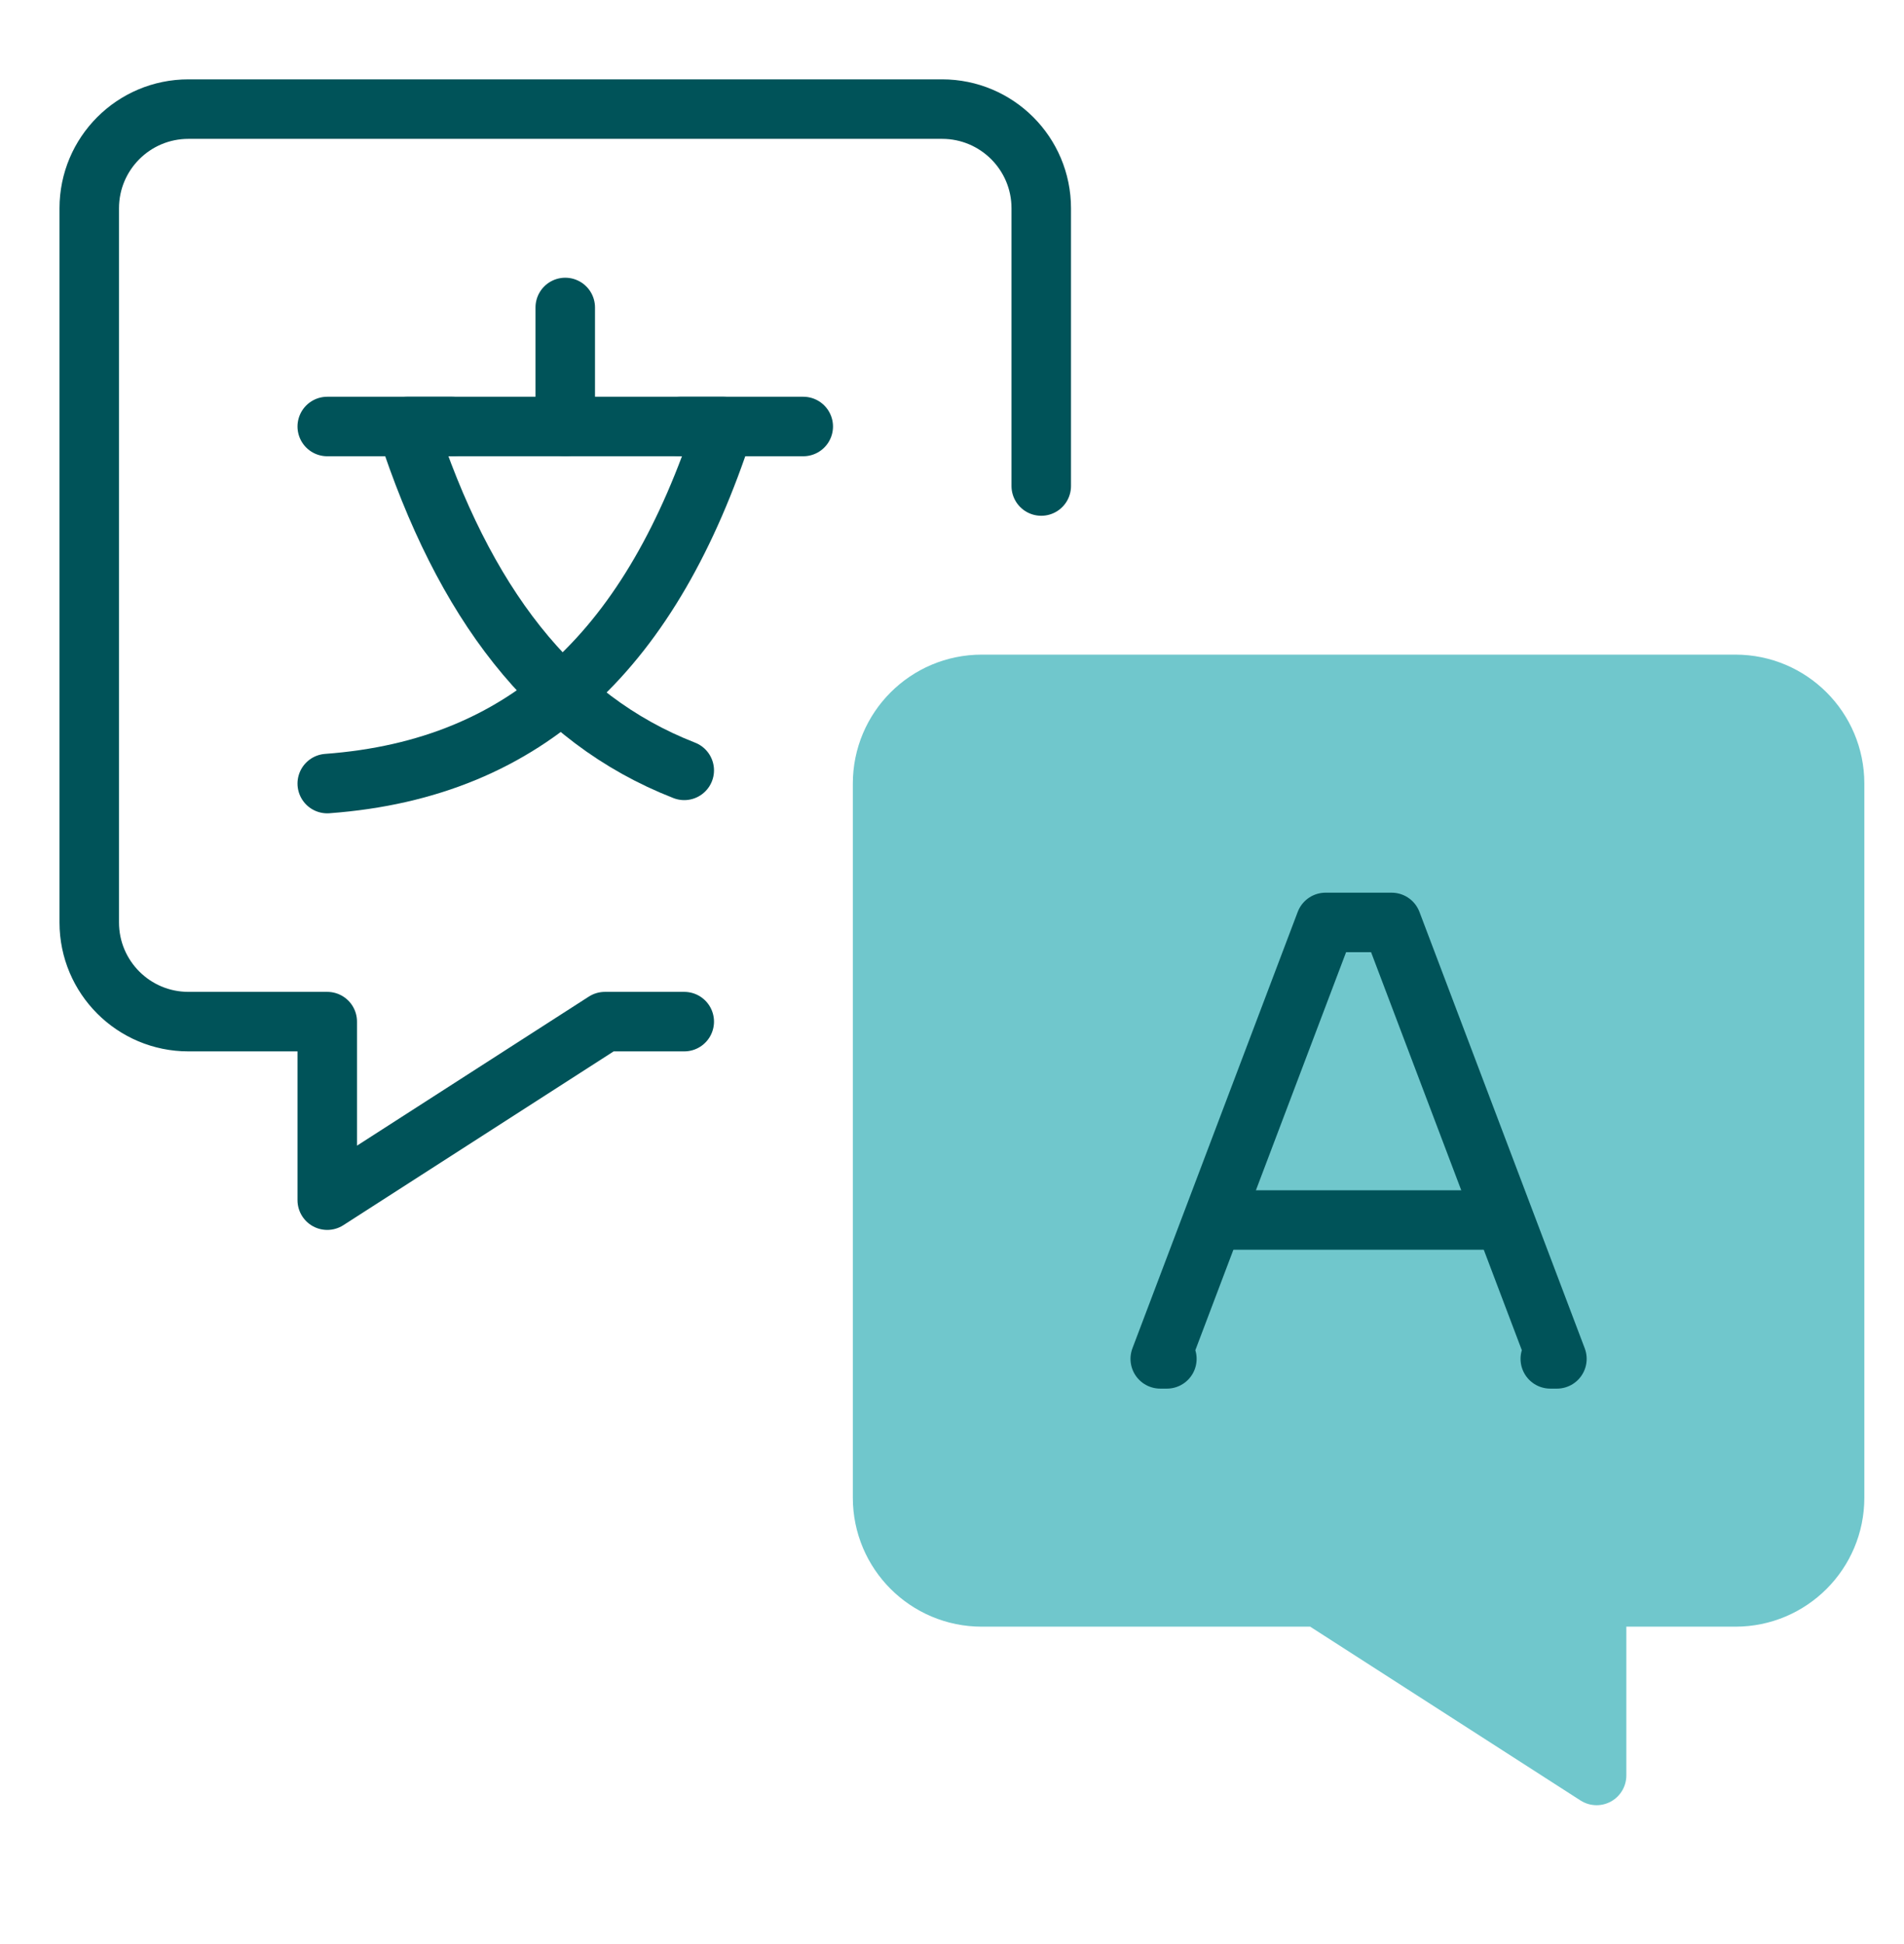 <svg width="48" height="49" viewBox="0 0 48 49" fill="none" xmlns="http://www.w3.org/2000/svg">
<path d="M26.25 12.25V5.25C26.25 3.869 25.131 2.75 23.75 2.75H4.75C3.369 2.75 2.25 3.869 2.25 5.25V23.25C2.25 24.631 3.369 25.75 4.75 25.75H8.25V30.25L15.25 25.75H17.25" stroke="#005359" stroke-width="1.5" stroke-linecap="round" stroke-linejoin="round"/>
<path d="M24.75 17.25H43.75C45.131 17.25 46.25 18.369 46.25 19.75V37.75C46.25 39.131 45.131 40.25 43.75 40.25H40.25V44.75L33.25 40.25H24.75C23.369 40.25 22.25 39.131 22.25 37.75V19.75C22.25 18.369 23.369 17.25 24.75 17.25Z" fill="#70C7CC" stroke="#70C7CC" stroke-width="1.5" stroke-linecap="round" stroke-linejoin="round"/>
<path d="M29.417 34.25H29.25L33.417 23.25H35.083L39.25 34.25H39.083" stroke="#005359" stroke-width="1.5" stroke-linecap="round" stroke-linejoin="round"/>
<path d="M30.75 30.75H37.75" stroke="#005359" stroke-width="1.5" stroke-linecap="round" stroke-linejoin="round"/>
<path d="M8.25 10.75H20.25" stroke="#005359" stroke-width="1.5" stroke-linecap="round" stroke-linejoin="round"/>
<path d="M14.25 7.75V10.75" stroke="#005359" stroke-width="1.5" stroke-linecap="round" stroke-linejoin="round"/>
<path d="M8.25 19.75C13.355 19.373 16.443 16.294 18.25 10.75H17.139" stroke="#005359" stroke-width="1.5" stroke-linecap="round" stroke-linejoin="round"/>
<path d="M11.406 10.75H10.25C11.689 15.185 13.908 18.112 17.25 19.417" stroke="#005359" stroke-width="1.5" stroke-linecap="round" stroke-linejoin="round"/>
</svg>
